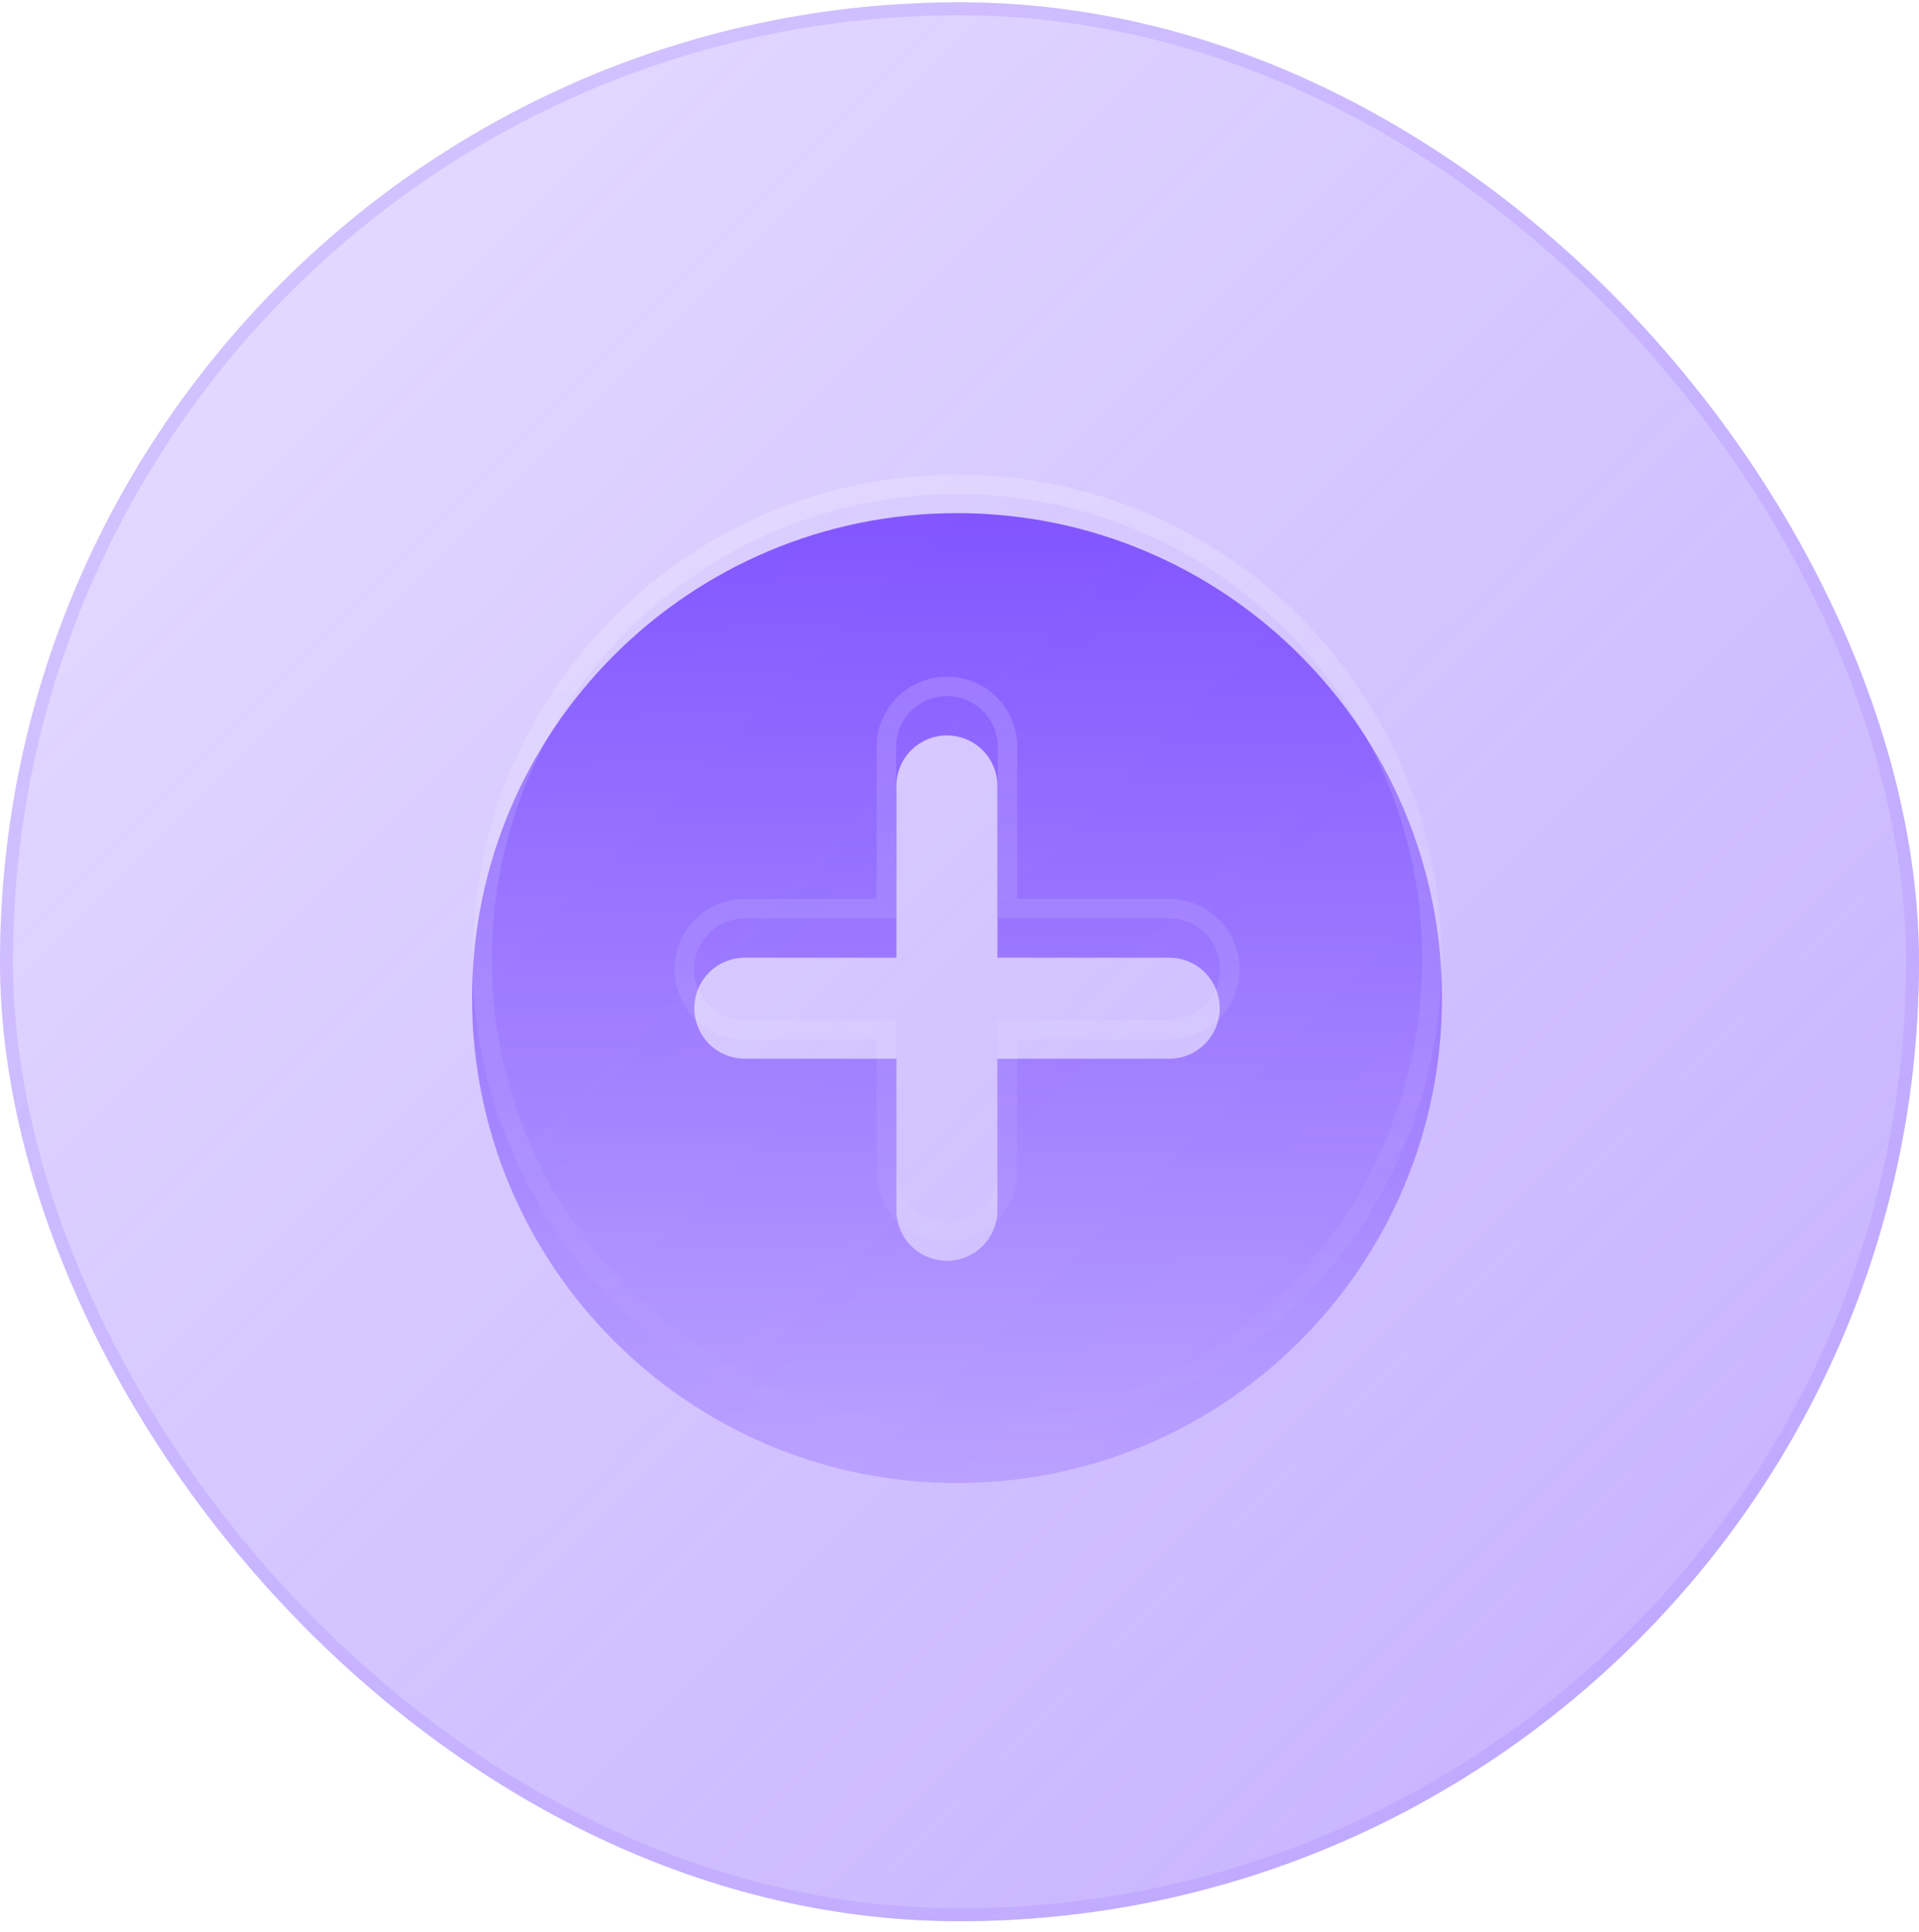 <?xml version="1.0" encoding="UTF-8"?> <svg xmlns="http://www.w3.org/2000/svg" width="148" height="149" viewBox="0 0 148 149" fill="none"> <g filter="url(#filter0_b_719_21217)"> <rect y="0.176" width="148" height="148" rx="74" fill="url(#paint0_linear_719_21217)" fill-opacity="0.5"></rect> <g filter="url(#filter1_d_719_21217)"> <path fill-rule="evenodd" clip-rule="evenodd" d="M73.809 111.382C94.465 111.382 111.211 94.636 111.211 73.979C111.211 53.323 94.465 36.577 73.809 36.577C53.152 36.577 36.406 53.322 36.406 73.979C36.406 94.636 53.151 111.382 73.809 111.382ZM73.029 53.72C71.996 53.72 71.005 54.131 70.274 54.861C69.543 55.592 69.133 56.583 69.133 57.616V70.862H57.445C56.412 70.862 55.421 71.273 54.69 72.003C53.959 72.734 53.549 73.725 53.549 74.758C53.549 75.791 53.959 76.782 54.69 77.513C55.421 78.244 56.412 78.654 57.445 78.654H69.133V90.343C69.133 91.376 69.543 92.367 70.274 93.098C71.005 93.829 71.996 94.239 73.029 94.239C74.062 94.239 75.053 93.829 75.784 93.098C76.514 92.367 76.925 91.376 76.925 90.343V78.654H90.172C91.205 78.654 92.196 78.244 92.927 77.513C93.657 76.782 94.068 75.791 94.068 74.758C94.068 73.725 93.657 72.734 92.927 72.003C92.196 71.273 91.205 70.862 90.172 70.862H76.925V57.616C76.925 57.105 76.824 56.598 76.628 56.125C76.433 55.653 76.146 55.223 75.784 54.861C75.422 54.499 74.993 54.212 74.52 54.017C74.047 53.821 73.541 53.72 73.029 53.72Z" fill="url(#paint1_linear_719_21217)" fill-opacity="0.8"></path> </g> <path d="M110.432 73.978C110.432 94.206 94.035 110.601 73.809 110.601C53.582 110.601 37.185 94.206 37.185 73.978C37.185 53.752 53.582 37.355 73.81 37.355C94.036 37.355 110.432 53.752 110.432 73.978ZM73.029 52.94C72.415 52.94 71.807 53.06 71.24 53.295C70.672 53.53 70.157 53.875 69.723 54.309C69.289 54.743 68.945 55.259 68.71 55.826C68.475 56.393 68.354 57.002 68.354 57.615V70.082H57.445C56.205 70.082 55.016 70.575 54.139 71.452C53.263 72.329 52.77 73.518 52.77 74.757C52.77 75.997 53.263 77.186 54.139 78.063C55.016 78.94 56.205 79.433 57.445 79.433H68.355V90.343C68.355 91.582 68.848 92.772 69.724 93.648C70.601 94.525 71.79 95.017 73.03 95.017C74.27 95.017 75.459 94.525 76.336 93.648C77.213 92.772 77.705 91.582 77.705 90.343V79.433H90.172C91.412 79.433 92.601 78.94 93.478 78.063C94.355 77.186 94.847 75.997 94.847 74.757C94.847 73.518 94.355 72.329 93.478 71.452C92.601 70.575 91.412 70.082 90.172 70.082H77.705V57.615C77.705 57.001 77.584 56.393 77.349 55.826C77.114 55.258 76.77 54.743 76.336 54.309C75.901 53.874 75.386 53.53 74.819 53.295C74.251 53.06 73.643 52.939 73.029 52.94Z" stroke="url(#paint2_linear_719_21217)" stroke-opacity="0.2" stroke-width="1.5"></path> <rect x="0.5" y="0.676" width="147" height="147" rx="73.5" stroke="#AC8EFF" stroke-opacity="0.3"></rect> </g> <defs> <filter id="filter0_b_719_21217" x="-12" y="-11.824" width="172" height="172" filterUnits="userSpaceOnUse" color-interpolation-filters="sRGB"> <feFlood flood-opacity="0" result="BackgroundImageFix"></feFlood> <feGaussianBlur in="BackgroundImageFix" stdDeviation="6"></feGaussianBlur> <feComposite in2="SourceAlpha" operator="in" result="effect1_backgroundBlur_719_21217"></feComposite> <feBlend mode="normal" in="SourceGraphic" in2="effect1_backgroundBlur_719_21217" result="shape"></feBlend> </filter> <filter id="filter1_d_719_21217" x="36.406" y="36.577" width="74.805" height="77.805" filterUnits="userSpaceOnUse" color-interpolation-filters="sRGB"> <feFlood flood-opacity="0" result="BackgroundImageFix"></feFlood> <feColorMatrix in="SourceAlpha" type="matrix" values="0 0 0 0 0 0 0 0 0 0 0 0 0 0 0 0 0 0 127 0" result="hardAlpha"></feColorMatrix> <feOffset dy="3"></feOffset> <feComposite in2="hardAlpha" operator="out"></feComposite> <feColorMatrix type="matrix" values="0 0 0 0 1 0 0 0 0 1 0 0 0 0 1 0 0 0 0.1 0"></feColorMatrix> <feBlend mode="normal" in2="BackgroundImageFix" result="effect1_dropShadow_719_21217"></feBlend> <feBlend mode="normal" in="SourceGraphic" in2="effect1_dropShadow_719_21217" result="shape"></feBlend> </filter> <linearGradient id="paint0_linear_719_21217" x1="4.35906e-06" y1="0.016" x2="148" y2="148.016" gradientUnits="userSpaceOnUse"> <stop stop-color="#6C38FF" stop-opacity="0.3"></stop> <stop offset="1" stop-color="#8B62FF"></stop> </linearGradient> <linearGradient id="paint1_linear_719_21217" x1="73.809" y1="36.577" x2="73.809" y2="111.382" gradientUnits="userSpaceOnUse"> <stop stop-color="#6C38FF"></stop> <stop offset="1" stop-color="#B59AFF"></stop> </linearGradient> <linearGradient id="paint2_linear_719_21217" x1="73.809" y1="36.577" x2="73.809" y2="111.381" gradientUnits="userSpaceOnUse"> <stop stop-color="white"></stop> <stop offset="1" stop-color="white" stop-opacity="0"></stop> </linearGradient> </defs> </svg> 